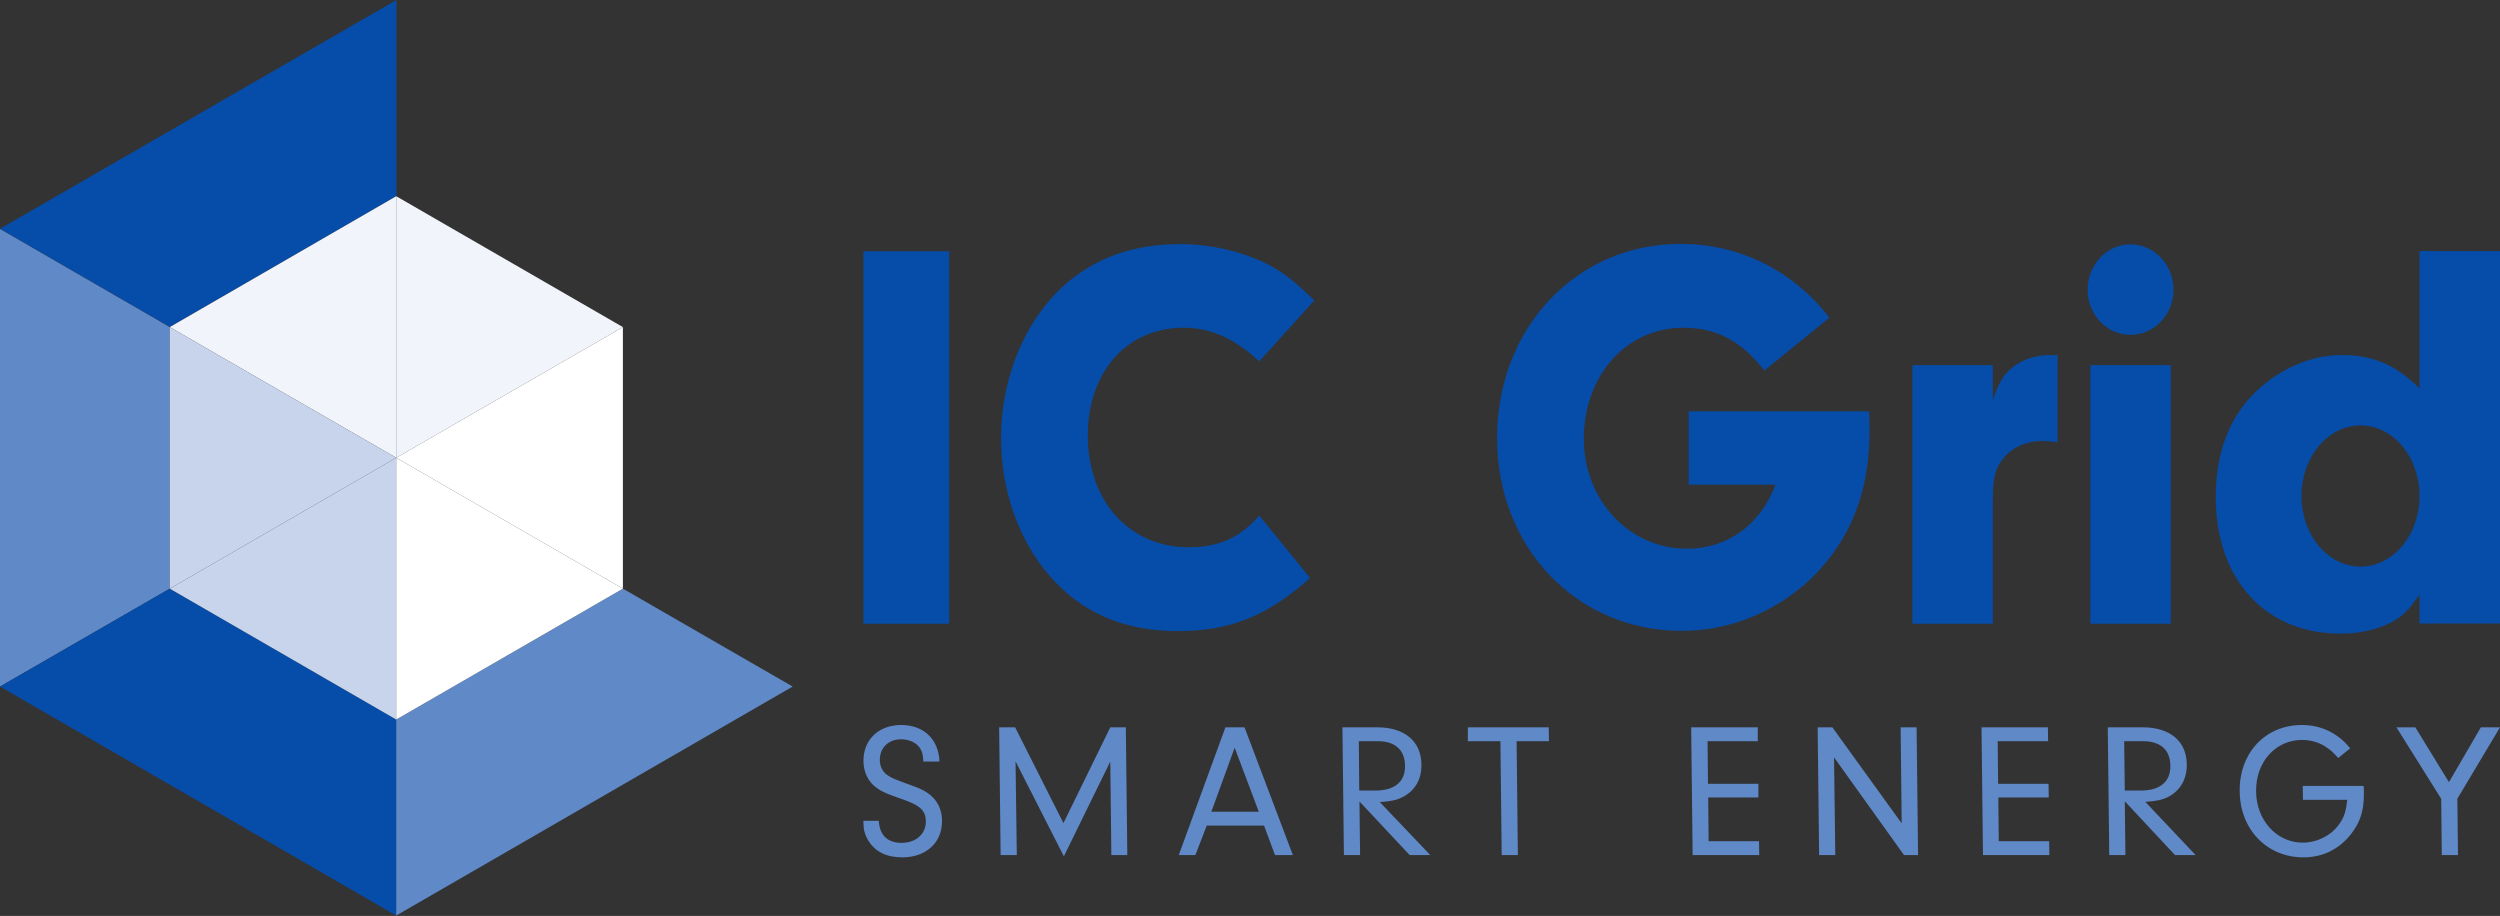 <?xml version="1.0" encoding="UTF-8"?> <svg xmlns="http://www.w3.org/2000/svg" width="1190" height="436" viewBox="0 0 1190 436" fill="none"><rect x="0" y="0" width="1190" height="436" fill="#333333" stroke="none"/><path fill-rule="evenodd" clip-rule="evenodd" d="M418.299 390.7C418.699 397.6 422.499 401.2 429.099 401.2C435.999 401.2 440.799 397 440.699 390.9C440.599 385.6 437.899 383.2 428.299 380C420.999 377.5 418.699 376.3 415.899 373.9C412.799 371.1 411.099 367 410.999 362.4C410.899 352.1 418.199 345.1 428.999 345.1C439.699 345.1 446.799 351.9 447.199 362.5H439.499C439.399 359.4 438.999 357.9 437.999 356.2C436.299 353.6 432.899 351.9 428.899 351.9C422.899 351.9 418.699 356 418.799 361.9C418.799 364.8 420.099 367.3 422.299 368.9C424.199 370.2 425.899 371 432.099 373.2C438.599 375.4 441.699 377.1 444.199 379.7C446.899 382.5 448.399 386.4 448.399 390.5C448.599 401 440.899 408.1 429.499 408.1C421.799 408.1 416.399 405.3 413.199 399.9C411.699 397.4 410.999 394.8 410.999 391.9V390.7H418.299ZM483.999 407H476.299L475.599 346.2H483.199L506.199 391.8L528.499 346.2H535.899L536.599 407H528.999L528.499 362.5L506.399 407.6L483.399 362.4L483.999 407ZM574.399 393L568.999 407H561.099L583.299 346.2H592.399L615.399 407H606.899L601.699 393H574.399ZM587.699 355.9L576.599 386.4H599.199L587.699 355.9ZM647.399 407H639.699L638.999 346.2H655.599C668.599 346.2 676.499 352.9 676.599 363.9C676.699 370.8 673.699 376.2 667.999 379.2C665.099 380.8 662.399 381.4 656.799 381.8L680.799 407H670.999L647.099 381.5L647.399 407ZM654.699 376.3C663.899 376.3 668.899 372.1 668.799 364.5C668.699 356.9 664.099 352.8 655.699 352.8H646.799L646.999 376.3H654.699ZM722.499 407H714.799L714.199 352.8H698.699V346.2H737.199L737.299 352.8H721.899L722.499 407ZM812.999 373.1H836.999V379.6H813.099L813.299 400.4H837.299L837.399 407H805.699L804.999 346.2H836.699V352.8H812.799L812.999 373.1ZM873.599 407H865.899L865.199 346.2H872.199L905.199 391.9L904.699 346.2H912.299L912.999 407H906.299L872.999 360.5L873.599 407ZM951.099 373.1H975.099L975.199 379.6H951.199L951.399 400.4H975.399L975.499 407H943.899L943.199 346.2H974.799L974.899 352.8H950.899L951.099 373.1ZM1011.7 407H1004L1003.3 346.2H1019.9C1032.9 346.2 1040.8 352.8 1040.9 363.8C1041 370.7 1038 376.1 1032.3 379.2C1029.4 380.7 1026.7 381.3 1021.2 381.7L1045.1 407H1035.3L1011.4 381.4L1011.7 407ZM1019 376.3C1028.2 376.3 1033.2 372.1 1033.1 364.5C1033 356.9 1028.4 352.8 1020 352.8H1011.1L1011.4 376.3H1019ZM1125.1 374.1C1125.2 375.4 1125.2 377 1125.2 377.6C1125.3 385.7 1123.5 391.4 1119.1 397C1113.4 404.3 1105.6 408.1 1096.4 408.1C1079.1 408.1 1066.3 394.9 1066.1 376.8C1065.8 358.4 1078.3 345.1 1095.7 345.1C1104.9 345.1 1112.9 349 1118.7 356.2L1113 360.8C1110.6 358.2 1109.5 357.1 1107.8 356C1104.4 353.5 1100.1 352.2 1095.8 352.2C1083.2 352.2 1073.7 362.7 1073.9 376.7C1074 390.4 1083.7 401.1 1096.1 401.1C1102.9 401.1 1109.9 397.6 1113.5 392.2C1115.9 389 1116.7 386 1117.3 380.7H1096.2L1096.1 374.1H1125.1ZM1170 407H1162.3L1162 380.2L1140.7 346.2H1149.7L1165.7 372.3L1180.9 346.2H1190L1169.7 380.2L1170 407Z" fill="#6089C8"></path><path fill-rule="evenodd" clip-rule="evenodd" d="M411 119.6H451.8V296.9H411V119.6ZM623.6 275.1C603.4 293.2 585.6 300.4 560.6 300.4C534.9 300.4 514.5 291.6 499.1 273.5C484.8 256.8 476.5 233.1 476.5 208.7C476.5 180 487.6 153.1 506.2 136.1C521.1 122.8 539.2 116.2 561.9 116.2C576 116.2 589.8 119.4 601.7 124.9C610.3 129.2 615.5 133.2 625.6 143L599.4 172C587.6 161.1 576.2 156 563.4 156C536.4 156 517.8 177 517.8 207.3C517.8 238.7 537.7 260.5 565.9 260.5C580.3 260.5 590.6 255.7 599.4 245.4L623.6 275.1ZM889.7 195.8C889.9 199.3 889.9 203.6 889.9 205.1C889.9 234.4 880.8 257 862.2 275.3C845.3 291.3 823.4 300.3 800.5 300.3C750.6 300.3 712.6 260.7 712.6 208.6C712.6 156 750.4 116.1 800 116.1C828.2 116.1 853.6 128.9 870.8 151.2L839.8 176.4C828.9 162.3 817.1 156 801.2 156C774.3 156 753.9 178.6 753.9 208.9C753.9 238.1 775.6 261.2 803 261.2C822.4 261.2 838.3 249.5 845.1 230.7H803.8V195.8H889.7ZM948.6 173.8V190.5C951.6 181.5 953.9 177.8 958.7 174.3C963.2 170.9 969.5 169 975.6 169H979.4V210.5C976.6 210.2 973.8 209.9 972.3 209.9C963.7 209.9 956.4 213.7 952.4 219.8C949.4 224 948.6 228.5 948.6 238.9V296.9H910.3V173.8H948.6ZM995 173.8H1033.3V296.9H995V173.8ZM1014.1 159.4C1002.9 159.4 993.7 149.8 993.7 137.9C993.7 126 1002.9 116.3 1014.1 116.3C1025.4 116.3 1034.6 126 1034.6 137.9C1034.6 149.8 1025.4 159.4 1014.1 159.4ZM1151.7 119.5H1190V296.8H1151.7V283C1146.4 290.7 1143.4 293.6 1138.1 296.3C1131.3 299.8 1123.2 301.6 1113.9 301.6C1078.4 301.6 1054.7 275.8 1054.7 236.8C1054.7 215.5 1061 198.8 1073.9 186.3C1085.4 175.4 1100.1 169 1114.7 169C1129.8 169 1140.6 173.8 1151.7 184.9V119.5ZM1151.7 236.1C1151.7 217.5 1139.1 202.5 1123.6 202.5C1108.1 202.5 1095.5 217.5 1095.5 236.1C1095.5 254.7 1108.1 269.7 1123.6 269.7C1139.1 269.7 1151.7 254.7 1151.7 236.1ZM0 108.9L188.7 0V93.3L80.8 155.6L0 108.9Z" fill="#064CA9"></path><path d="M80.8 280.2V155.7L0 109V326.8L80.8 280.2Z" fill="#6089C8"></path><path d="M80.8 280.2L0 326.8L188.6 435.8V342.5L80.8 280.2Z" fill="#064CA9"></path><path d="M296.5 280.2L188.6 342.5V435.8L377.3 326.8L296.5 280.2Z" fill="#6089C8"></path><path d="M80.801 280.2L188.601 342.5V217.9L80.801 280.2Z" fill="#C7D4EC"></path><path d="M188.601 93.4L80.801 155.7L188.601 217.9V93.4Z" fill="#F1F4FA"></path><path d="M188.601 217.9L80.801 155.7V280.2L188.601 217.9Z" fill="#C7D4EC"></path><path d="M188.6 217.9V342.5L296.5 280.2L188.6 217.9Z" fill="white"></path><path d="M188.6 93.4V217.9L296.5 155.7L188.6 93.4Z" fill="#F1F4FA"></path><path d="M296.5 280.2V155.7L188.6 217.9L296.5 280.2Z" fill="white"></path></svg> 